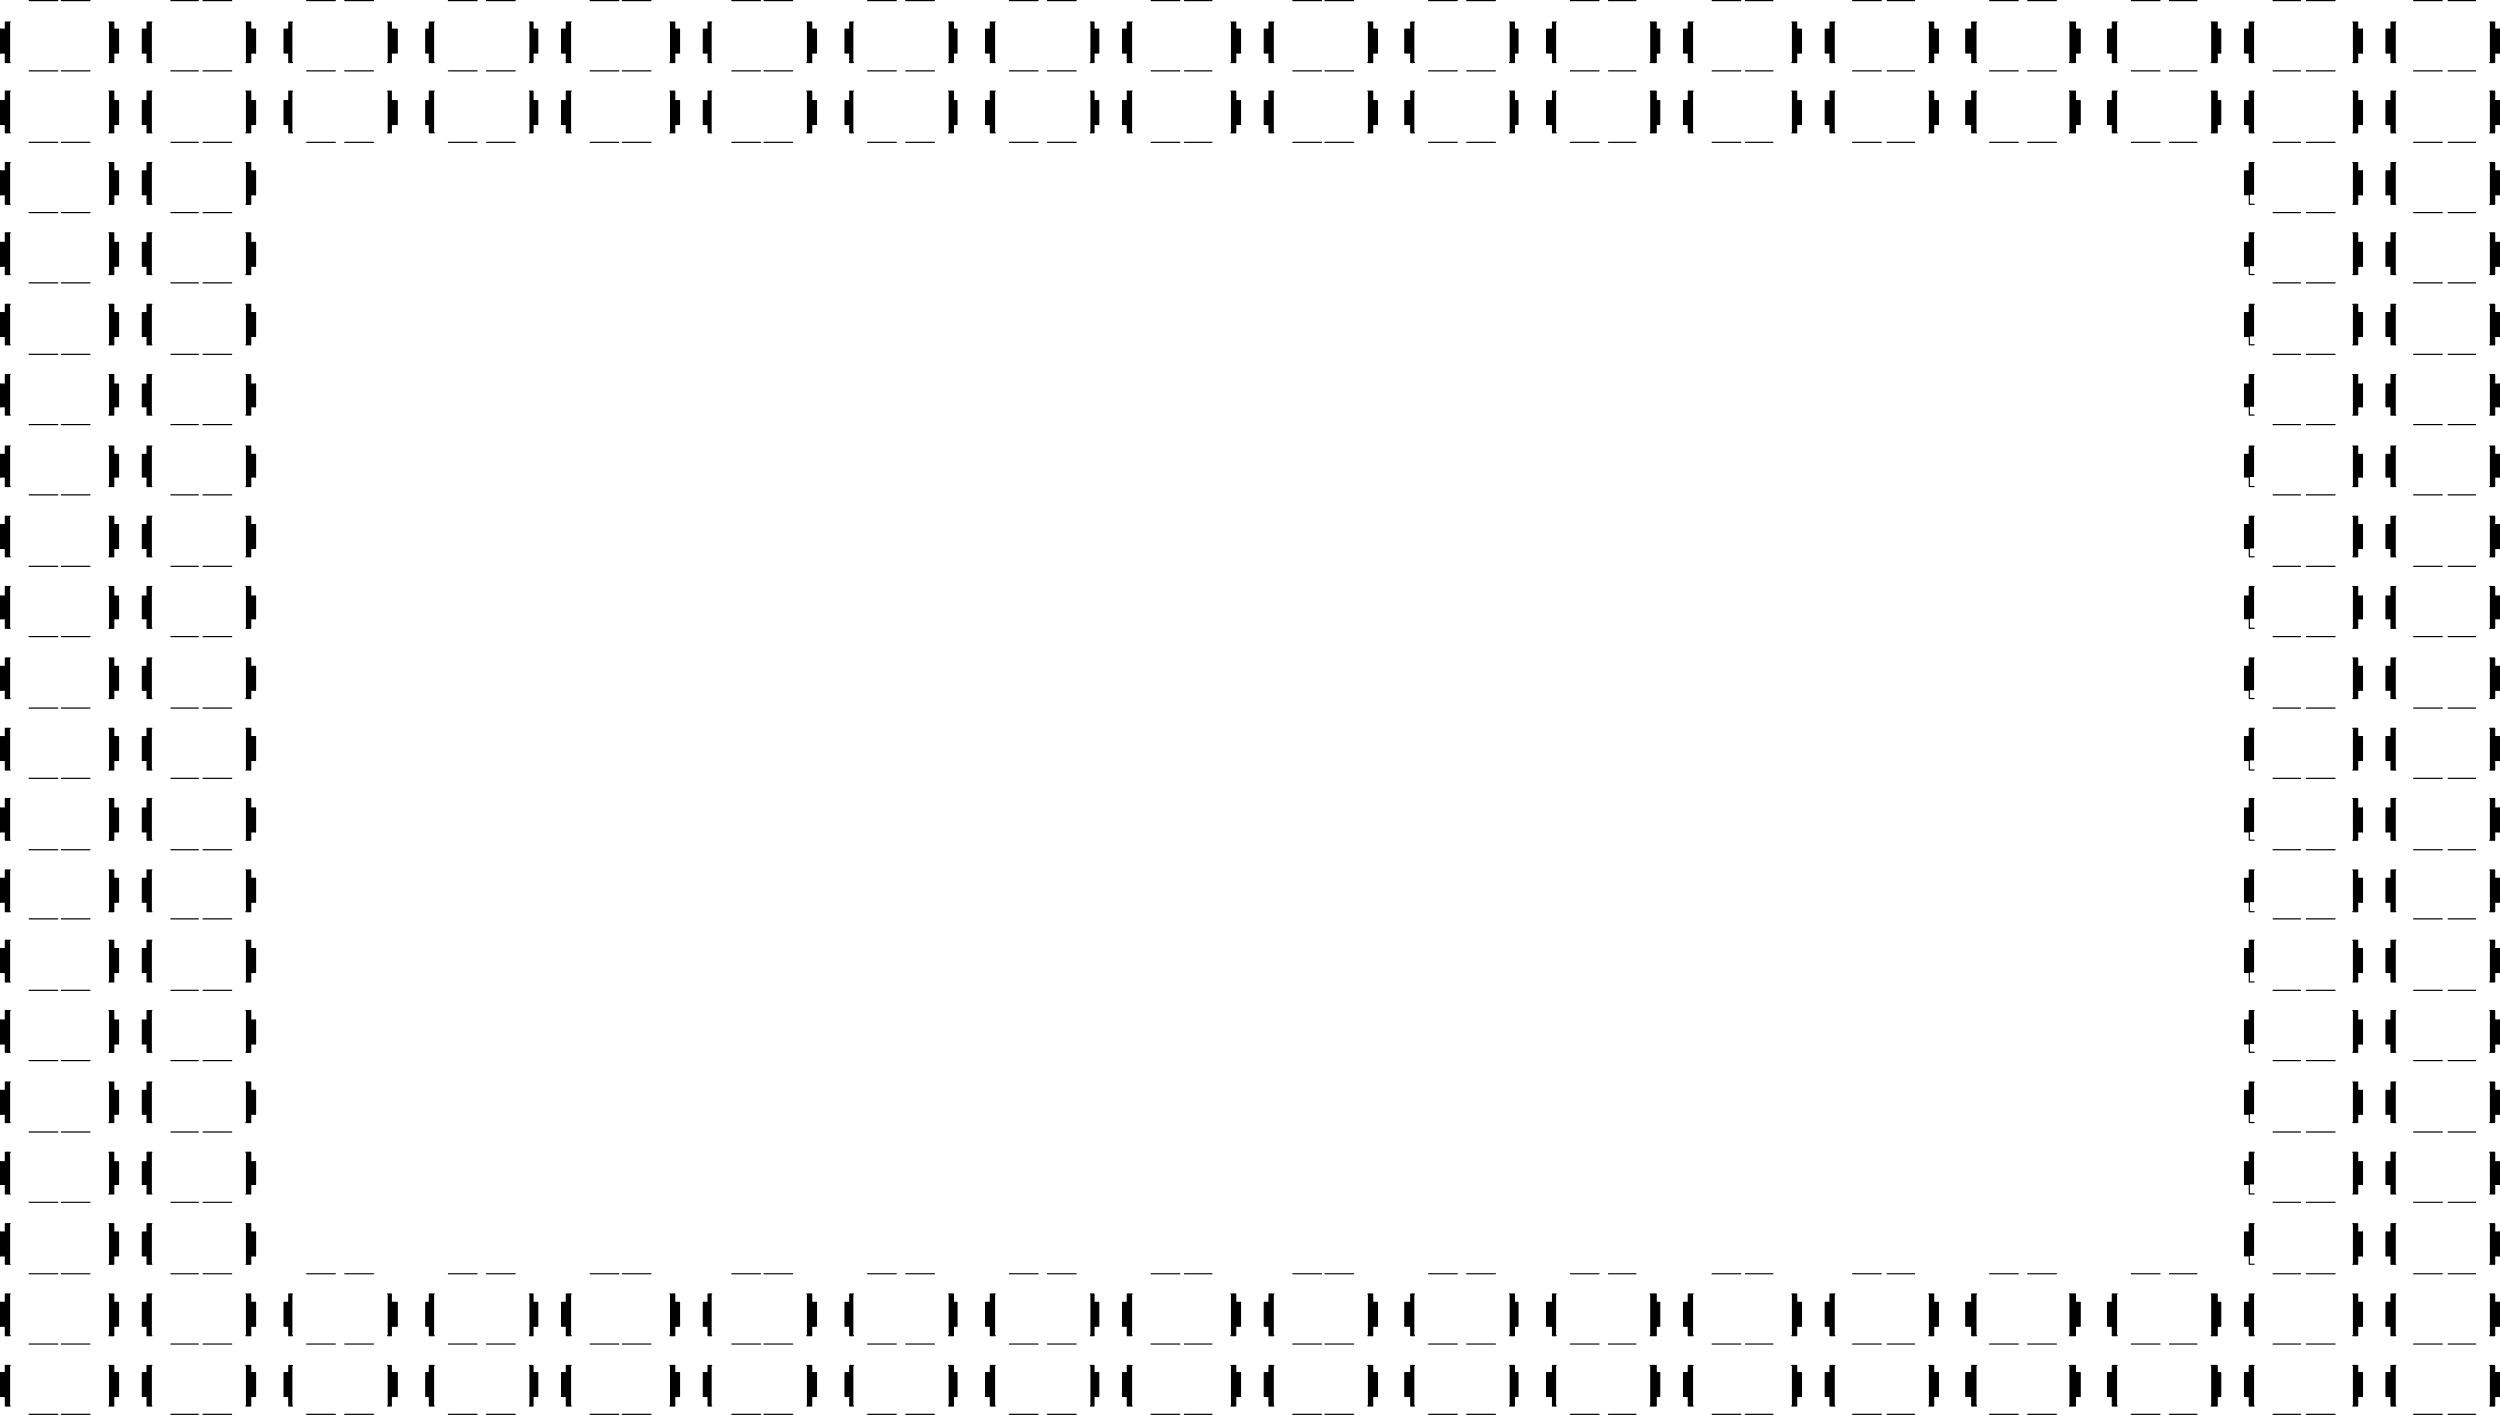 <svg xmlns="http://www.w3.org/2000/svg" viewBox="0 0 629.65 356.36" version="1.0"><g stroke-linejoin="round" stroke="#000" stroke-width=".3" stroke-linecap="round"><path d="M14.549.15h-7.2M22.648.15h-7.199M49.946.15h-6.9M58.345.15h-7.199M84.443.15h-7.199M94.043.15h-7.199M120.14.15h-7.2M129.74.15h-7.2M155.84.15h-7.2M163.94.15h-7.2M191.53.15h-7.2M199.63.15h-7.2M225.73.15h-7.2M235.33.15h-7.2M261.43.15h-7.2M271.03.15h-7.2M297.13.15h-7.2M305.23.15h-6.9M332.82.15h-7.2M340.92.15h-7.2M367.02.15h-7.2M376.62.15h-7.2M402.72.15h-7.2M412.02.15h-6.9M438.42.15h-7.2M446.51.15h-6.9M473.81.15h-7.2M482.21.15h-6.9M508.31.15h-7.2M517.91.15h-7.2M544.01.15h-7.2M553.31.15h-6.9M579.4.15h-6.9M588.1.15h-7.2M615.1.15h-7.2M623.5.15h-6.9M1.35 7.35H.15v5.998h1.2"/><path d="M2.55 5.55h-1.2v10.198h1.2M.15 7.35v5.998M14.549 17.848h-7.2M22.648 17.848h-7.199M28.648 7.35h1.2v5.998h-1.2M27.448 5.55h1.2v10.198h-1.2M29.848 7.35v5.998M37.047 7.35h-1.2v5.998h1.2M38.247 5.55h-1.2v10.198h1.2M35.847 7.35v5.998M49.946 17.848h-6.9M58.345 17.848h-7.199M63.145 7.35h1.2v5.998h-1.2"/><path d="M61.945 5.55h1.2v10.198h-1.2M64.345 7.35v5.998M72.744 7.35h-1.2v5.998h1.2M73.644 5.55h-.9v10.198h.9M71.544 7.35v5.998M84.443 17.848h-7.199M94.043 17.848h-7.199M98.542 7.35h1.5v5.998h-1.498M97.642 5.55h.9v10.198h-.9M100.04 7.35v5.998M108.14 7.35h-.9v5.998h.9M109.34 5.55h-1.2v10.198h1.2M107.24 7.35v5.998M120.14 17.848h-7.2M129.74 17.848h-7.2M134.24 7.35h1.2v5.998h-1.2M133.34 5.55h.9v10.198h-.9M135.44 7.35v5.998M142.64 7.35h-1.2v5.998h1.2M143.84 5.55h-1.2v10.198h1.2M141.44 7.35v5.998M155.84 17.848h-7.2M163.94 17.848h-7.2M169.94 7.35h1.2v5.998h-1.2M168.74 5.55h1.2v10.198h-1.2M171.14 7.35v5.998M178.34 7.35h-1.2v5.998h1.2M179.24 5.55h-.9v10.198h.9M177.14 7.35v5.998M191.53 17.848h-7.2M199.63 17.848h-7.2M204.43 7.35h1.2v5.998h-1.2M203.23 5.55h1.2v10.198h-1.2M205.63 7.35v5.998M214.03 7.35h-1.2v5.998h1.2M214.93 5.55h-.9v10.198h.9M212.83 7.35v5.998M225.73 17.848h-7.2M235.33 17.848h-7.2M240.13 7.35h.9v5.998h-.9M238.93 5.55h1.2v10.198h-1.2M241.03 7.35v5.998M249.43 7.35h-1.2v5.998h1.2M250.63 5.55h-1.2v10.198h1.2M248.23 7.35v5.998M261.43 17.848h-7.2M271.03 17.848h-7.2M275.53 7.35h1.2v5.998h-1.2M274.63 5.55h.9v10.198h-.9M276.73 7.35v5.998M283.93 7.35h-1.2v5.998h1.2M285.13 5.55h-1.2v10.198h1.2M282.73 7.35v5.998M297.13 17.848h-7.2M305.23 17.848h-6.9M311.23 7.35h1.2v5.998h-1.2M310.03 5.55h1.2v10.198h-1.2M312.43 7.35v5.998M319.62 7.35h-1.2v5.998h1.2M320.82 5.55h-1.2v10.198h1.2M318.42 7.35v5.998M332.82 17.848h-7.2M340.92 17.848h-7.2M345.72 7.35h1.2v5.998h-1.2M344.52 5.55h1.2v10.198h-1.2M346.92 7.35v5.998M355.32 7.35h-1.5v5.998h1.5M356.22 5.55h-.9v10.198h.9M353.82 7.35v5.998M367.02 17.848h-7.2M376.62 17.848h-7.2M381.42 7.35h.9v5.998h-.9M380.22 5.55h1.2v10.198h-1.2M382.32 7.35v5.998M391.02 7.35h-1.5v5.998h1.5M391.92 5.55h-.9v10.198h.9M389.52 7.35v5.998M402.72 17.848h-7.2M412.02 17.848h-6.9M417.12 7.35h.9v5.998h-.9M415.62 5.55h1.5v10.198h-1.5M418.02 7.35v5.998M425.22 7.35h-1.2v5.998h1.2M426.42 5.55h-1.2v10.198h1.2M424.02 7.35v5.998M438.42 17.848h-7.2M446.51 17.848h-6.9M452.51 7.35h1.2v5.998h-1.2M451.31 5.55h1.2v10.198h-1.2M453.71 7.35v5.998M460.91 7.35h-1.2v5.998h1.2M462.11 5.55h-1.2v10.198h1.2M459.71 7.35v5.998M473.81 17.848h-7.2M482.21 17.848h-6.9M487.01 7.35h1.2v5.998h-1.2M485.81 5.55h1.2v10.198h-1.2M488.21 7.35v5.998M496.61 7.35h-1.5v5.998h1.5M497.81 5.55h-1.2v10.198h1.2M495.11 7.35v5.998M508.31 17.848h-7.2M517.91 17.848h-7.2M522.71 7.35h1.2v5.998h-1.2M521.21 5.55h1.5v10.198h-1.5M523.91 7.35v5.998M532.01 7.35h-1.2v5.998h1.2M533.21 5.55h-1.2v10.198h1.2M530.81 7.35v5.998M544.01 17.848h-7.2M553.31 17.848h-6.9M558.41 7.35h.9v5.998h-.9M556.91 5.55h1.5v10.198h-1.5M559.31 7.35v5.998M566.51 7.35h-1.2v5.998h1.2M567.71 5.55h-1.2v10.198h1.2M565.31 7.35v5.998M579.4 17.848h-6.9M588.1 17.848h-7.2M593.8 7.35h1.2v5.998h-1.2"/><path d="M592.6 5.55h1.2v10.198h-1.2M595 7.35v5.998M602.2 7.35H601v5.998h1.2"/><path d="M603.4 5.55h-1.2v10.198h1.2M601 7.35v5.998M615.1 17.848h-7.2M623.5 17.848h-6.9M628.3 7.35h1.2v5.998h-1.2"/><path d="M627.1 5.55h1.2v10.198h-1.2M629.5 7.35v5.998M1.35 25.347H.15v6h1.2"/><path d="M2.55 22.947h-1.2v10.499h1.2M.15 25.347v6M14.549 35.845h-7.2M22.648 35.845h-7.199M28.648 25.347h1.2v6h-1.2M27.448 22.947h1.2v10.499h-1.2M29.848 25.347v6M37.047 25.347h-1.2v6h1.2M38.247 22.947h-1.2v10.499h1.2M35.847 25.347v6M49.946 35.845h-6.9M58.345 35.845h-7.199M63.145 25.347h1.2v6h-1.2"/><path d="M61.945 22.947h1.2v10.499h-1.2M64.345 25.347v6M72.744 25.347h-1.2v6h1.2M73.644 22.947h-.9v10.499h.9M71.544 25.347v6M84.443 35.845h-7.199M94.043 35.845h-7.199M98.542 25.347h1.5v6h-1.498M97.642 22.947h.9v10.499h-.9M100.04 25.347v6M108.14 25.347h-.9v6h.9M109.34 22.947h-1.2v10.499h1.2M107.24 25.347v6M120.14 35.845h-7.2M129.74 35.845h-7.2M134.24 25.347h1.2v6h-1.2M133.34 22.947h.9v10.499h-.9M135.44 25.347v6M142.64 25.347h-1.2v6h1.2M143.84 22.947h-1.2v10.499h1.2M141.44 25.347v6M155.84 35.845h-7.2M163.94 35.845h-7.2M169.94 25.347h1.2v6h-1.2M168.74 22.947h1.2v10.499h-1.2M171.14 25.347v6M178.34 25.347h-1.2v6h1.2M179.24 22.947h-.9v10.499h.9M177.14 25.347v6M191.53 35.845h-7.2M199.63 35.845h-7.2M204.43 25.347h1.2v6h-1.2M203.23 22.947h1.2v10.499h-1.2M205.63 25.347v6M214.03 25.347h-1.2v6h1.2M214.93 22.947h-.9v10.499h.9M212.83 25.347v6M225.73 35.845h-7.2M235.33 35.845h-7.2M240.13 25.347h.9v6h-.9M238.93 22.947h1.2v10.499h-1.2M241.03 25.347v6M249.43 25.347h-1.2v6h1.2M250.63 22.947h-1.2v10.499h1.2M248.23 25.347v6M261.43 35.845h-7.2M271.03 35.845h-7.2M275.53 25.347h1.2v6h-1.2M274.63 22.947h.9v10.499h-.9M276.73 25.347v6M283.93 25.347h-1.2v6h1.2M285.13 22.947h-1.2v10.499h1.2M282.73 25.347v6M297.13 35.845h-7.2M305.23 35.845h-6.9M311.23 25.347h1.2v6h-1.2M310.03 22.947h1.2v10.499h-1.2M312.43 25.347v6M319.62 25.347h-1.2v6h1.2M320.82 22.947h-1.2v10.499h1.2M318.42 25.347v6M332.82 35.845h-7.2M340.92 35.845h-7.2M345.72 25.347h1.2v6h-1.2M344.52 22.947h1.2v10.499h-1.2M346.92 25.347v6M355.32 25.347h-1.5v6h1.5M356.22 22.947h-.9v10.499h.9M353.82 25.347v6M367.02 35.845h-7.2M376.62 35.845h-7.2M381.42 25.347h.9v6h-.9M380.22 22.947h1.2v10.499h-1.2M382.32 25.347v6M391.02 25.347h-1.5v6h1.5M391.92 22.947h-.9v10.499h.9M389.52 25.347v6M402.72 35.845h-7.2M412.02 35.845h-6.9M417.12 25.347h.9v6h-.9M415.62 22.947h1.5v10.499h-1.5M418.02 25.347v6M425.22 25.347h-1.2v6h1.2M426.42 22.947h-1.2v10.499h1.2M424.02 25.347v6M438.42 35.845h-7.2M446.51 35.845h-6.9M452.51 25.347h1.2v6h-1.2M451.31 22.947h1.2v10.499h-1.2M453.71 25.347v6M460.91 25.347h-1.2v6h1.2M462.11 22.947h-1.2v10.499h1.2M459.71 25.347v6M473.81 35.845h-7.2M482.21 35.845h-6.9M487.01 25.347h1.2v6h-1.2M485.81 22.947h1.2v10.499h-1.2M488.21 25.347v6M496.61 25.347h-1.5v6h1.5M497.81 22.947h-1.2v10.499h1.2M495.11 25.347v6M508.31 35.845h-7.2M517.91 35.845h-7.2M522.71 25.347h1.2v6h-1.2M521.21 22.947h1.5v10.499h-1.5M523.91 25.347v6M532.01 25.347h-1.2v6h1.2M533.21 22.947h-1.2v10.499h1.2M530.81 25.347v6M544.01 35.845h-7.2M553.31 35.845h-6.9M558.41 25.347h.9v6h-.9M556.91 22.947h1.5v10.499h-1.5M559.31 25.347v6M566.51 25.347h-1.2v6h1.2M567.71 22.947h-1.2v10.499h1.2M565.31 25.347v6M579.4 35.845h-6.9M588.1 35.845h-7.2M593.8 25.347h1.2v6h-1.2"/><path d="M592.6 22.947h1.2v10.499h-1.2M595 25.347v6M602.2 25.347H601v6h1.2"/><path d="M603.4 22.947h-1.2v10.499h1.2M601 25.347v6M615.1 35.845h-7.2M623.5 35.845h-6.9M628.3 25.347h1.2v6h-1.2"/><path d="M627.1 22.947h1.2v10.499h-1.2M629.5 25.347v6M1.35 43.045H.15v6h1.2"/><path d="M2.55 40.945h-1.2v10.499h1.2M.15 43.045v6M14.549 53.543h-7.2M22.648 53.543h-7.199M28.648 43.045h1.2v6h-1.2M27.448 40.945h1.2v10.499h-1.2M29.848 43.045v6M37.047 43.045h-1.2v6h1.2M38.247 40.945h-1.2v10.499h1.2M35.847 43.045v6M49.946 53.543h-6.9M58.345 53.543h-7.199M63.145 43.045h1.2v6h-1.2"/><path d="M61.945 40.945h1.2v10.499h-1.2M64.345 43.045v6M566.51 43.045h-1.2v6h1.2M567.71 40.945h-1.2v10.499h1.2M565.31 43.045v6M579.4 53.543h-6.9M588.1 53.543h-7.2M593.8 43.045h1.2v6h-1.2"/><path d="M592.6 40.945h1.2v10.499h-1.2M595 43.045v6M602.2 43.045H601v6h1.2"/><path d="M603.4 40.945h-1.2v10.499h1.2M601 43.045v6M615.1 53.543h-7.2M623.5 53.543h-6.9M628.3 43.045h1.2v6h-1.2"/><path d="M627.1 40.945h1.2v10.499h-1.2M629.5 43.045v6M1.35 61.042H.15v6h1.2"/><path d="M2.55 58.643h-1.2v10.499h1.2M.15 61.042v6M14.549 71.241h-7.2M22.648 71.241h-7.199M28.648 61.042h1.2v6h-1.2M27.448 58.643h1.2v10.499h-1.2M29.848 61.042v6M37.047 61.042h-1.2v6h1.2M38.247 58.643h-1.2v10.499h1.2M35.847 61.042v6M49.946 71.241h-6.9M58.345 71.241h-7.199M63.145 61.042h1.2v6h-1.2"/><path d="M61.945 58.643h1.2v10.499h-1.2M64.345 61.042v6M566.51 61.042h-1.2v6h1.2M567.71 58.643h-1.2v10.499h1.2M565.31 61.042v6M579.4 71.241h-6.9M588.1 71.241h-7.2M593.8 61.042h1.2v6h-1.2"/><path d="M592.6 58.643h1.2v10.499h-1.2M595 61.042v6M602.2 61.042H601v6h1.2"/><path d="M603.4 58.643h-1.2v10.499h1.2M601 61.042v6M615.1 71.241h-7.2M623.5 71.241h-6.9M628.3 61.042h1.2v6h-1.2"/><path d="M627.1 58.643h1.2v10.499h-1.2M629.5 61.042v6M1.35 78.74H.15v6h1.2"/><path d="M2.55 76.64h-1.2v10.199h1.2M.15 78.74v6M14.549 89.239h-7.2M22.648 89.239h-7.199M28.648 78.74h1.2v6h-1.2M27.448 76.64h1.2v10.199h-1.2M29.848 78.74v6M37.047 78.74h-1.2v6h1.2M38.247 76.64h-1.2v10.199h1.2M35.847 78.74v6M49.946 89.239h-6.9M58.345 89.239h-7.199M63.145 78.74h1.2v6h-1.2"/><path d="M61.945 76.64h1.2v10.199h-1.2M64.345 78.74v6M566.51 78.74h-1.2v6h1.2M567.71 76.64h-1.2v10.199h1.2M565.31 78.74v6M579.4 89.239h-6.9M588.1 89.239h-7.2M593.8 78.74h1.2v6h-1.2"/><path d="M592.6 76.64h1.2v10.199h-1.2M595 78.74v6M602.2 78.74H601v6h1.2"/><path d="M603.4 76.64h-1.2v10.199h1.2M601 78.74v6M615.1 89.239h-7.2M623.5 89.239h-6.9M628.3 78.74h1.2v6h-1.2"/><path d="M627.1 76.64h1.2v10.199h-1.2M629.5 78.74v6M1.35 96.738H.15v5.7h1.2"/><path d="M2.55 94.338h-1.2v10.199h1.2M.15 96.738v5.7M14.549 106.94h-7.2M22.648 106.94h-7.199M28.648 96.738h1.2v5.7h-1.2M27.448 94.338h1.2v10.199h-1.2M29.848 96.738v5.7M37.047 96.738h-1.2v5.7h1.2M38.247 94.338h-1.2v10.199h1.2M35.847 96.738v5.7M49.946 106.94h-6.9M58.345 106.94h-7.199M63.145 96.738h1.2v5.7h-1.2"/><path d="M61.945 94.338h1.2v10.199h-1.2M64.345 96.738v5.7M566.51 96.738h-1.2v5.7h1.2M567.71 94.338h-1.2v10.199h1.2M565.31 96.738v5.7M579.4 106.94h-6.9M588.1 106.94h-7.2M593.8 96.738h1.2v5.7h-1.2"/><path d="M592.6 94.338h1.2v10.199h-1.2M595 96.738v5.7M602.2 96.738H601v5.7h1.2"/><path d="M603.4 94.338h-1.2v10.199h1.2M601 96.738v5.7M615.1 106.94h-7.2M623.5 106.94h-6.9M628.3 96.738h1.2v5.7h-1.2"/><path d="M627.1 94.338h1.2v10.199h-1.2M629.5 96.738v5.7M1.35 114.44H.15v5.7h1.2"/><path d="M2.55 112.34h-1.2v10.199h1.2M.15 114.44v5.7M14.549 124.63h-7.2M22.648 124.63h-7.199M28.648 114.44h1.2v5.7h-1.2M27.448 112.34h1.2v10.199h-1.2M29.848 114.44v5.7M37.047 114.44h-1.2v5.7h1.2M38.247 112.34h-1.2v10.199h1.2M35.847 114.44v5.7M49.946 124.63h-6.9M58.345 124.63h-7.199M63.145 114.44h1.2v5.7h-1.2"/><path d="M61.945 112.34h1.2v10.199h-1.2M64.345 114.44v5.7M566.51 114.44h-1.2v5.7h1.2M567.71 112.34h-1.2v10.199h1.2M565.31 114.44v5.7M579.4 124.63h-6.9M588.1 124.63h-7.2M593.8 114.44h1.2v5.7h-1.2"/><path d="M592.6 112.34h1.2v10.199h-1.2M595 114.44v5.7M602.2 114.44H601v5.7h1.2"/><path d="M603.4 112.34h-1.2v10.199h1.2M601 114.44v5.7M615.1 124.63h-7.2M623.5 124.63h-6.9M628.3 114.44h1.2v5.7h-1.2"/><path d="M627.1 112.34h1.2v10.199h-1.2M629.5 114.44v5.7M1.35 132.13H.15v6h1.2"/><path d="M2.55 130.03h-1.2v10.199h1.2M.15 132.13v6M14.549 142.63h-7.2M22.648 142.63h-7.199M28.648 132.13h1.2v6h-1.2M27.448 130.03h1.2v10.199h-1.2M29.848 132.13v6M37.047 132.13h-1.2v6h1.2M38.247 130.03h-1.2v10.199h1.2M35.847 132.13v6M49.946 142.63h-6.9M58.345 142.63h-7.199M63.145 132.13h1.2v6h-1.2"/><path d="M61.945 130.03h1.2v10.199h-1.2M64.345 132.13v6M566.51 132.13h-1.2v6h1.2M567.71 130.03h-1.2v10.199h1.2M565.31 132.13v6M579.4 142.63h-6.9M588.1 142.63h-7.2M593.8 132.13h1.2v6h-1.2"/><path d="M592.6 130.03h1.2v10.199h-1.2M595 132.13v6M602.2 132.13H601v6h1.2"/><path d="M603.4 130.03h-1.2v10.199h1.2M601 132.13v6M615.1 142.63h-7.2M623.5 142.63h-6.9M628.3 132.13h1.2v6h-1.2"/><path d="M627.1 130.03h1.2v10.199h-1.2M629.5 132.13v6M1.35 150.13H.15v5.7h1.2"/><path d="M2.55 147.73h-1.2v10.499h1.2M.15 150.13v5.7M14.549 160.33h-7.2M22.648 160.33h-7.199M28.648 150.13h1.2v5.7h-1.2M27.448 147.73h1.2v10.499h-1.2M29.848 150.13v5.7M37.047 150.13h-1.2v5.7h1.2M38.247 147.73h-1.2v10.499h1.2M35.847 150.13v5.7M49.946 160.33h-6.9M58.345 160.33h-7.199M63.145 150.13h1.2v5.7h-1.2"/><path d="M61.945 147.73h1.2v10.499h-1.2M64.345 150.13v5.7M566.51 150.13h-1.2v5.7h1.2M567.71 147.73h-1.2v10.499h1.2M565.31 150.13v5.7M579.4 160.33h-6.9M588.1 160.33h-7.2M593.8 150.13h1.2v5.7h-1.2"/><path d="M592.6 147.73h1.2v10.499h-1.2M595 150.13v5.7M602.2 150.13H601v5.7h1.2"/><path d="M603.4 147.73h-1.2v10.499h1.2M601 150.13v5.7M615.1 160.33h-7.2M623.5 160.33h-6.9M628.3 150.13h1.2v5.7h-1.2"/><path d="M627.1 147.73h1.2v10.499h-1.2M629.5 150.13v5.7M1.35 167.83H.15v6h1.2"/><path d="M2.55 165.73h-1.2v10.199h1.2M.15 167.83v6M14.549 178.33h-7.2M22.648 178.33h-7.199M28.648 167.83h1.2v6h-1.2M27.448 165.73h1.2v10.199h-1.2M29.848 167.83v6M37.047 167.83h-1.2v6h1.2M38.247 165.73h-1.2v10.199h1.2M35.847 167.83v6M49.946 178.33h-6.9M58.345 178.33h-7.199M63.145 167.83h1.2v6h-1.2"/><path d="M61.945 165.73h1.2v10.199h-1.2M64.345 167.83v6M566.51 167.83h-1.2v6h1.2M567.71 165.73h-1.2v10.199h1.2M565.31 167.83v6M579.4 178.33h-6.9M588.1 178.33h-7.2M593.8 167.83h1.2v6h-1.2"/><path d="M592.6 165.73h1.2v10.199h-1.2M595 167.83v6M602.2 167.83H601v6h1.2"/><path d="M603.4 165.73h-1.2v10.199h1.2M601 167.83v6M615.1 178.33h-7.2M623.5 178.33h-6.9M628.3 167.83h1.2v6h-1.2"/><path d="M627.1 165.73h1.2v10.199h-1.2M629.5 167.83v6M1.35 185.53H.15v6h1.2"/><path d="M2.55 183.43h-1.2v10.499h1.2M.15 185.53v6M14.549 196.03h-7.2M22.648 196.03h-7.199M28.648 185.53h1.2v6h-1.2M27.448 183.43h1.2v10.499h-1.2M29.848 185.53v6M37.047 185.53h-1.2v6h1.2M38.247 183.43h-1.2v10.499h1.2M35.847 185.53v6M49.946 196.03h-6.9M58.345 196.03h-7.199M63.145 185.53h1.2v6h-1.2"/><path d="M61.945 183.43h1.2v10.499h-1.2M64.345 185.53v6M566.51 185.53h-1.2v6h1.2M567.71 183.43h-1.2v10.499h1.2M565.31 185.53v6M579.4 196.03h-6.9M588.1 196.03h-7.2M593.8 185.53h1.2v6h-1.2"/><path d="M592.6 183.43h1.2v10.499h-1.2M595 185.53v6M602.2 185.53H601v6h1.2"/><path d="M603.4 183.43h-1.2v10.499h1.2M601 185.53v6M615.1 196.03h-7.2M623.5 196.03h-6.9M628.3 185.53h1.2v6h-1.2"/><path d="M627.1 183.43h1.2v10.499h-1.2M629.5 185.53v6M1.35 203.52H.15v6h1.2"/><path d="M2.55 201.12h-1.2v10.499h1.2M.15 203.52v6M14.549 214.02h-7.2M22.648 214.02h-7.199M28.648 203.52h1.2v6h-1.2M27.448 201.12h1.2v10.499h-1.2M29.848 203.52v6M37.047 203.52h-1.2v6h1.2M38.247 201.12h-1.2v10.499h1.2M35.847 203.52v6M49.946 214.02h-6.9M58.345 214.02h-7.199M63.145 203.52h1.2v6h-1.2"/><path d="M61.945 201.12h1.2v10.499h-1.2M64.345 203.52v6M566.51 203.52h-1.2v6h1.2M567.71 201.12h-1.2v10.499h1.2M565.31 203.52v6M579.4 214.02h-6.9M588.1 214.02h-7.2M593.8 203.52h1.2v6h-1.2"/><path d="M592.6 201.12h1.2v10.499h-1.2M595 203.52v6M602.2 203.52H601v6h1.2"/><path d="M603.4 201.12h-1.2v10.499h1.2M601 203.52v6M615.1 214.02h-7.2M623.5 214.02h-6.9M628.3 203.52h1.2v6h-1.2"/><path d="M627.1 201.12h1.2v10.499h-1.2M629.5 203.52v6M1.35 221.22H.15v6h1.2"/><path d="M2.55 219.12h-1.2v10.499h1.2M.15 221.22v6M14.549 231.42h-7.2M22.648 231.42h-7.199M28.648 221.22h1.2v6h-1.2M27.448 219.12h1.2v10.499h-1.2M29.848 221.22v6M37.047 221.22h-1.2v6h1.2M38.247 219.12h-1.2v10.499h1.2M35.847 221.22v6M49.946 231.42h-6.9M58.345 231.42h-7.199M63.145 221.22h1.2v6h-1.2"/><path d="M61.945 219.12h1.2v10.499h-1.2M64.345 221.22v6M566.51 221.22h-1.2v6h1.2M567.71 219.12h-1.2v10.499h1.2M565.31 221.22v6M579.4 231.42h-6.9M588.1 231.42h-7.2M593.8 221.22h1.2v6h-1.2"/><path d="M592.6 219.12h1.2v10.499h-1.2M595 221.22v6M602.2 221.22H601v6h1.2"/><path d="M603.4 219.12h-1.2v10.499h1.2M601 221.22v6M615.1 231.42h-7.2M623.5 231.42h-6.9M628.3 221.22h1.2v6h-1.2"/><path d="M627.1 219.12h1.2v10.499h-1.2M629.5 221.22v6M1.35 238.92H.15v6h1.2"/><path d="M2.55 236.82h-1.2v10.499h1.2M.15 238.92v6M14.549 249.42h-7.2M22.648 249.42h-7.199M28.648 238.92h1.2v6h-1.2M27.448 236.82h1.2v10.499h-1.2M29.848 238.92v6M37.047 238.92h-1.2v6h1.2M38.247 236.82h-1.2v10.499h1.2M35.847 238.92v6M49.946 249.42h-6.9M58.345 249.42h-7.199M63.145 238.92h1.2v6h-1.2"/><path d="M61.945 236.82h1.2v10.499h-1.2M64.345 238.92v6M566.51 238.92h-1.2v6h1.2M567.71 236.82h-1.2v10.499h1.2M565.31 238.92v6M579.4 249.42h-6.9M588.1 249.42h-7.2M593.8 238.92h1.2v6h-1.2"/><path d="M592.6 236.82h1.2v10.499h-1.2M595 238.92v6M602.2 238.92H601v6h1.2"/><path d="M603.4 236.82h-1.2v10.499h1.2M601 238.92v6M615.1 249.42h-7.2M623.5 249.42h-6.9M628.3 238.92h1.2v6h-1.2"/><path d="M627.1 236.82h1.2v10.499h-1.2M629.5 238.92v6M1.35 256.92H.15v6h1.2"/><path d="M2.55 254.52h-1.2v10.499h1.2M.15 256.92v6M14.549 267.12h-7.2M22.648 267.12h-7.199M28.648 256.92h1.2v6h-1.2M27.448 254.52h1.2v10.499h-1.2M29.848 256.92v6M37.047 256.92h-1.2v6h1.2M38.247 254.52h-1.2v10.499h1.2M35.847 256.92v6M49.946 267.12h-6.9M58.345 267.12h-7.199M63.145 256.92h1.2v6h-1.2"/><path d="M61.945 254.52h1.2v10.499h-1.2M64.345 256.92v6M566.51 256.92h-1.2v6h1.2M567.71 254.52h-1.2v10.499h1.2M565.31 256.92v6M579.4 267.12h-6.9M588.1 267.12h-7.2M593.8 256.92h1.2v6h-1.2"/><path d="M592.6 254.52h1.2v10.499h-1.2M595 256.92v6M602.2 256.92H601v6h1.2"/><path d="M603.4 254.52h-1.2v10.499h1.2M601 256.92v6M615.1 267.12h-7.2M623.5 267.12h-6.9M628.3 256.92h1.2v6h-1.2"/><path d="M627.1 254.52h1.2v10.499h-1.2M629.5 256.92v6M1.35 274.62H.15v6h1.2"/><path d="M2.55 272.52h-1.2v10.199h1.2M.15 274.62v6M14.549 285.11h-7.2M22.648 285.11h-7.199M28.648 274.62h1.2v6h-1.2M27.448 272.52h1.2v10.199h-1.2M29.848 274.62v6M37.047 274.62h-1.2v6h1.2M38.247 272.52h-1.2v10.199h1.2M35.847 274.62v6M49.946 285.11h-6.9M58.345 285.11h-7.199M63.145 274.62h1.2v6h-1.2"/><path d="M61.945 272.52h1.2v10.199h-1.2M64.345 274.62v6M566.51 274.62h-1.2v6h1.2M567.71 272.52h-1.2v10.199h1.2M565.31 274.62v6M579.4 285.11h-6.9M588.1 285.11h-7.2M593.8 274.62h1.2v6h-1.2"/><path d="M592.6 272.52h1.2v10.199h-1.2M595 274.62v6M602.2 274.62H601v6h1.2"/><path d="M603.4 272.52h-1.2v10.199h1.2M601 274.62v6M615.1 285.11h-7.2M623.5 285.11h-6.9M628.3 274.62h1.2v6h-1.2"/><path d="M627.1 272.52h1.2v10.199h-1.2M629.5 274.62v6M1.35 292.61H.15v5.7h1.2"/><path d="M2.55 290.21h-1.2v10.499h1.2M.15 292.61v5.7M14.549 302.81h-7.2M22.648 302.81h-7.199M28.648 292.61h1.2v5.7h-1.2M27.448 290.21h1.2v10.499h-1.2M29.848 292.61v5.7M37.047 292.61h-1.2v5.7h1.2M38.247 290.21h-1.2v10.499h1.2M35.847 292.61v5.7M49.946 302.81h-6.9M58.345 302.81h-7.199M63.145 292.61h1.2v5.7h-1.2"/><path d="M61.945 290.21h1.2v10.499h-1.2M64.345 292.61v5.7M566.51 292.61h-1.2v5.7h1.2M567.71 290.21h-1.2v10.499h1.2M565.31 292.61v5.7M579.4 302.81h-6.9M588.1 302.81h-7.2M593.8 292.61h1.2v5.7h-1.2"/><path d="M592.6 290.21h1.2v10.499h-1.2M595 292.61v5.7M602.2 292.61H601v5.7h1.2"/><path d="M603.4 290.21h-1.2v10.499h1.2M601 292.61v5.7M615.1 302.81h-7.2M623.5 302.81h-6.9M628.3 292.61h1.2v5.7h-1.2"/><path d="M627.1 290.21h1.2v10.499h-1.2M629.5 292.61v5.7M1.35 310.31H.15v6h1.2"/><path d="M2.55 308.21h-1.2v10.199h1.2M.15 310.31v6M14.549 320.81h-7.2M22.648 320.81h-7.199M28.648 310.31h1.2v6h-1.2M27.448 308.21h1.2v10.199h-1.2M29.848 310.31v6M37.047 310.31h-1.2v6h1.2M38.247 308.21h-1.2v10.199h1.2M35.847 310.31v6M49.946 320.81h-6.9M58.345 320.81h-7.199M63.145 310.31h1.2v6h-1.2"/><path d="M61.945 308.21h1.2v10.199h-1.2M64.345 310.31v6M84.443 320.81h-7.199M94.043 320.81h-7.199M120.14 320.81h-7.2M129.74 320.81h-7.2M155.84 320.81h-7.2M163.94 320.81h-7.2M191.53 320.81h-7.2M199.63 320.81h-7.2M225.73 320.81h-7.2M235.33 320.81h-7.2M261.43 320.81h-7.2M271.03 320.81h-7.2M297.13 320.81h-7.2M305.23 320.81h-6.9M332.82 320.81h-7.2M340.92 320.81h-7.2M367.02 320.81h-7.2M376.62 320.81h-7.2M402.72 320.81h-7.2M412.02 320.81h-6.9M438.42 320.81h-7.2M446.51 320.81h-6.9M473.81 320.81h-7.2M482.21 320.81h-6.9M508.31 320.81h-7.2M517.91 320.81h-7.2M544.01 320.81h-7.2M553.31 320.81h-6.9M566.51 310.31h-1.2v6h1.2M567.71 308.21h-1.2v10.199h1.2M565.31 310.31v6M579.4 320.81h-6.9M588.1 320.81h-7.2M593.8 310.31h1.2v6h-1.2"/><path d="M592.6 308.21h1.2v10.199h-1.2M595 310.31v6M602.2 310.31H601v6h1.2"/><path d="M603.4 308.21h-1.2v10.199h1.2M601 310.31v6M615.1 320.81h-7.2M623.5 320.81h-6.9M628.3 310.31h1.2v6h-1.2"/><path d="M627.1 308.21h1.2v10.199h-1.2M629.5 310.31v6M1.35 328.01H.15v6h1.2"/><path d="M2.55 325.91h-1.2v10.499h1.2M.15 328.01v6M14.549 338.51h-7.2M22.648 338.51h-7.199M28.648 328.01h1.2v6h-1.2M27.448 325.91h1.2v10.499h-1.2M29.848 328.01v6M37.047 328.01h-1.2v6h1.2M38.247 325.91h-1.2v10.499h1.2M35.847 328.01v6M49.946 338.51h-6.9M58.345 338.51h-7.199M63.145 328.01h1.2v6h-1.2"/><path d="M61.945 325.91h1.2v10.499h-1.2M64.345 328.01v6M72.744 328.01h-1.2v6h1.2M73.644 325.91h-.9v10.499h.9M71.544 328.01v6M84.443 338.51h-7.199M94.043 338.51h-7.199M98.542 328.01h1.5v6h-1.498M97.642 325.91h.9v10.499h-.9M100.04 328.01v6M108.14 328.01h-.9v6h.9M109.34 325.91h-1.2v10.499h1.2M107.24 328.01v6M120.14 338.51h-7.2M129.74 338.51h-7.2M134.24 328.01h1.2v6h-1.2M133.34 325.91h.9v10.499h-.9M135.44 328.01v6M142.64 328.01h-1.2v6h1.2M143.84 325.91h-1.2v10.499h1.2M141.44 328.01v6M155.84 338.51h-7.2M163.94 338.51h-7.2M169.94 328.01h1.2v6h-1.2M168.74 325.91h1.2v10.499h-1.2M171.14 328.01v6M178.34 328.01h-1.2v6h1.2M179.24 325.91h-.9v10.499h.9M177.14 328.01v6M191.53 338.51h-7.2M199.63 338.51h-7.2M204.43 328.01h1.2v6h-1.2M203.23 325.91h1.2v10.499h-1.2M205.63 328.01v6M214.03 328.01h-1.2v6h1.2M214.93 325.91h-.9v10.499h.9M212.83 328.01v6M225.73 338.51h-7.2M235.33 338.51h-7.2M240.13 328.01h.9v6h-.9M238.93 325.91h1.2v10.499h-1.2M241.03 328.01v6M249.43 328.01h-1.2v6h1.2M250.63 325.91h-1.2v10.499h1.2M248.23 328.01v6M261.43 338.51h-7.2M271.03 338.51h-7.2M275.53 328.01h1.2v6h-1.2M274.63 325.91h.9v10.499h-.9M276.73 328.01v6M283.93 328.01h-1.2v6h1.2M285.13 325.91h-1.2v10.499h1.2M282.73 328.01v6M297.13 338.51h-7.2M305.23 338.51h-6.9M311.23 328.01h1.2v6h-1.2M310.03 325.91h1.2v10.499h-1.2M312.43 328.01v6M319.62 328.01h-1.2v6h1.2M320.82 325.91h-1.2v10.499h1.2M318.42 328.01v6M332.82 338.51h-7.2M340.92 338.51h-7.2M345.72 328.01h1.2v6h-1.2M344.52 325.91h1.2v10.499h-1.2M346.92 328.01v6M355.32 328.01h-1.5v6h1.5M356.22 325.91h-.9v10.499h.9M353.82 328.01v6M367.02 338.51h-7.2M376.62 338.51h-7.2M381.42 328.01h.9v6h-.9M380.22 325.91h1.2v10.499h-1.2M382.32 328.01v6M391.02 328.01h-1.5v6h1.5M391.92 325.91h-.9v10.499h.9M389.52 328.01v6M402.72 338.51h-7.2M412.02 338.51h-6.9M417.12 328.01h.9v6h-.9M415.62 325.91h1.5v10.499h-1.5M418.02 328.01v6M425.22 328.01h-1.2v6h1.2M426.42 325.91h-1.2v10.499h1.2M424.02 328.01v6M438.42 338.51h-7.2M446.51 338.51h-6.9M452.51 328.01h1.2v6h-1.2M451.31 325.91h1.2v10.499h-1.2M453.71 328.01v6M460.91 328.01h-1.2v6h1.2M462.11 325.91h-1.2v10.499h1.2M459.71 328.01v6M473.81 338.51h-7.2M482.21 338.51h-6.9M487.01 328.01h1.2v6h-1.2M485.81 325.91h1.2v10.499h-1.2M488.21 328.01v6M496.61 328.01h-1.5v6h1.5M497.81 325.91h-1.2v10.499h1.2M495.11 328.01v6M508.31 338.51h-7.2M517.91 338.51h-7.2M522.71 328.01h1.2v6h-1.2M521.21 325.91h1.5v10.499h-1.5M523.91 328.01v6M532.01 328.01h-1.2v6h1.2M533.21 325.91h-1.2v10.499h1.2M530.81 328.01v6M544.01 338.51h-7.2M553.31 338.51h-6.9M558.41 328.01h.9v6h-.9M556.91 325.91h1.5v10.499h-1.5M559.31 328.01v6M566.51 328.01h-1.2v6h1.2M567.71 325.91h-1.2v10.499h1.2M565.31 328.01v6M579.4 338.51h-6.9M588.1 338.51h-7.2M593.8 328.01h1.2v6h-1.2"/><path d="M592.6 325.91h1.2v10.499h-1.2M595 328.01v6M602.2 328.01H601v6h1.2"/><path d="M603.4 325.91h-1.2v10.499h1.2M601 328.01v6M615.1 338.51h-7.2M623.5 338.51h-6.9M628.3 328.01h1.2v6h-1.2"/><path d="M627.1 325.91h1.2v10.499h-1.2M629.5 328.01v6M1.35 345.71H.15v6h1.2"/><path d="M2.55 343.91h-1.2v10.199h1.2M.15 345.71v6M14.549 356.21h-7.2M22.648 356.21h-7.199M28.648 345.71h1.2v6h-1.2M27.448 343.91h1.2v10.199h-1.2M29.848 345.71v6M37.047 345.71h-1.2v6h1.2M38.247 343.91h-1.2v10.199h1.2M35.847 345.71v6M49.946 356.21h-6.9M58.345 356.21h-7.199M63.145 345.71h1.2v6h-1.2"/><path d="M61.945 343.91h1.2v10.199h-1.2M64.345 345.71v6M72.744 345.71h-1.2v6h1.2M73.644 343.91h-.9v10.199h.9M71.544 345.71v6M84.443 356.21h-7.199M94.043 356.21h-7.199M98.542 345.71h1.5v6h-1.498M97.642 343.91h.9v10.199h-.9M100.04 345.71v6M108.14 345.71h-.9v6h.9M109.34 343.91h-1.2v10.199h1.2M107.24 345.71v6M120.14 356.21h-7.2M129.74 356.21h-7.2M134.24 345.71h1.2v6h-1.2M133.34 343.91h.9v10.199h-.9M135.44 345.71v6M142.64 345.71h-1.2v6h1.2M143.84 343.91h-1.2v10.199h1.2M141.44 345.71v6M155.84 356.21h-7.2M163.94 356.21h-7.2M169.94 345.71h1.2v6h-1.2M168.74 343.91h1.2v10.199h-1.2M171.14 345.71v6M178.34 345.71h-1.2v6h1.2M179.24 343.91h-.9v10.199h.9M177.14 345.71v6M191.53 356.21h-7.2M199.63 356.21h-7.2M204.43 345.71h1.2v6h-1.2M203.23 343.91h1.2v10.199h-1.2M205.63 345.71v6M214.03 345.71h-1.2v6h1.2M214.93 343.91h-.9v10.199h.9M212.83 345.71v6M225.73 356.21h-7.2M235.33 356.21h-7.2M240.13 345.71h.9v6h-.9M238.93 343.91h1.2v10.199h-1.2M241.03 345.71v6M249.43 345.71h-1.2v6h1.2M250.63 343.91h-1.2v10.199h1.2M248.23 345.71v6M261.43 356.21h-7.2M271.03 356.21h-7.2M275.53 345.71h1.2v6h-1.2M274.63 343.91h.9v10.199h-.9M276.73 345.71v6M283.93 345.71h-1.2v6h1.2M285.13 343.91h-1.2v10.199h1.2M282.73 345.71v6M297.13 356.21h-7.2M305.23 356.21h-6.9M311.23 345.71h1.2v6h-1.2M310.03 343.91h1.2v10.199h-1.2M312.43 345.71v6M319.62 345.71h-1.2v6h1.2M320.82 343.91h-1.2v10.199h1.2M318.42 345.71v6M332.82 356.21h-7.2M340.92 356.21h-7.2M345.72 345.71h1.2v6h-1.2M344.52 343.91h1.2v10.199h-1.2M346.92 345.71v6M355.32 345.71h-1.5v6h1.5M356.22 343.91h-.9v10.199h.9M353.82 345.71v6M367.02 356.21h-7.2M376.62 356.21h-7.2M381.42 345.71h.9v6h-.9M380.22 343.91h1.2v10.199h-1.2M382.32 345.71v6M391.02 345.71h-1.5v6h1.5M391.92 343.91h-.9v10.199h.9M389.52 345.71v6M402.72 356.21h-7.2M412.02 356.21h-6.9M417.12 345.71h.9v6h-.9M415.62 343.91h1.5v10.199h-1.5M418.02 345.71v6M425.22 345.71h-1.2v6h1.2M426.42 343.91h-1.2v10.199h1.2M424.02 345.71v6M438.42 356.21h-7.2M446.51 356.21h-6.9M452.51 345.71h1.2v6h-1.2M451.31 343.91h1.2v10.199h-1.2M453.71 345.71v6M460.91 345.71h-1.2v6h1.2M462.11 343.91h-1.2v10.199h1.2M459.71 345.71v6M473.81 356.21h-7.2M482.21 356.21h-6.9M487.01 345.71h1.2v6h-1.2M485.81 343.91h1.2v10.199h-1.2M488.21 345.71v6M496.61 345.71h-1.5v6h1.5M497.81 343.91h-1.2v10.199h1.2M495.11 345.71v6M508.31 356.21h-7.2M517.91 356.21h-7.2M522.71 345.71h1.2v6h-1.2M521.21 343.91h1.5v10.199h-1.5M523.91 345.71v6M532.01 345.71h-1.2v6h1.2M533.21 343.91h-1.2v10.199h1.2M530.81 345.71v6M544.01 356.21h-7.2M553.31 356.21h-6.9M558.41 345.71h.9v6h-.9M556.91 343.91h1.5v10.199h-1.5M559.31 345.71v6M566.51 345.71h-1.2v6h1.2M567.71 343.91h-1.2v10.199h1.2M565.31 345.71v6M579.4 356.21h-6.9M588.1 356.21h-7.2M593.8 345.71h1.2v6h-1.2"/><path d="M592.6 343.91h1.2v10.199h-1.2M595 345.71v6M602.2 345.71H601v6h1.2"/><path d="M603.4 343.91h-1.2v10.199h1.2M601 345.71v6M615.1 356.21h-7.2M623.5 356.21h-6.9M628.3 345.71h1.2v6h-1.2"/><path d="M627.1 343.91h1.2v10.199h-1.2M629.5 345.71v6"/></g></svg>